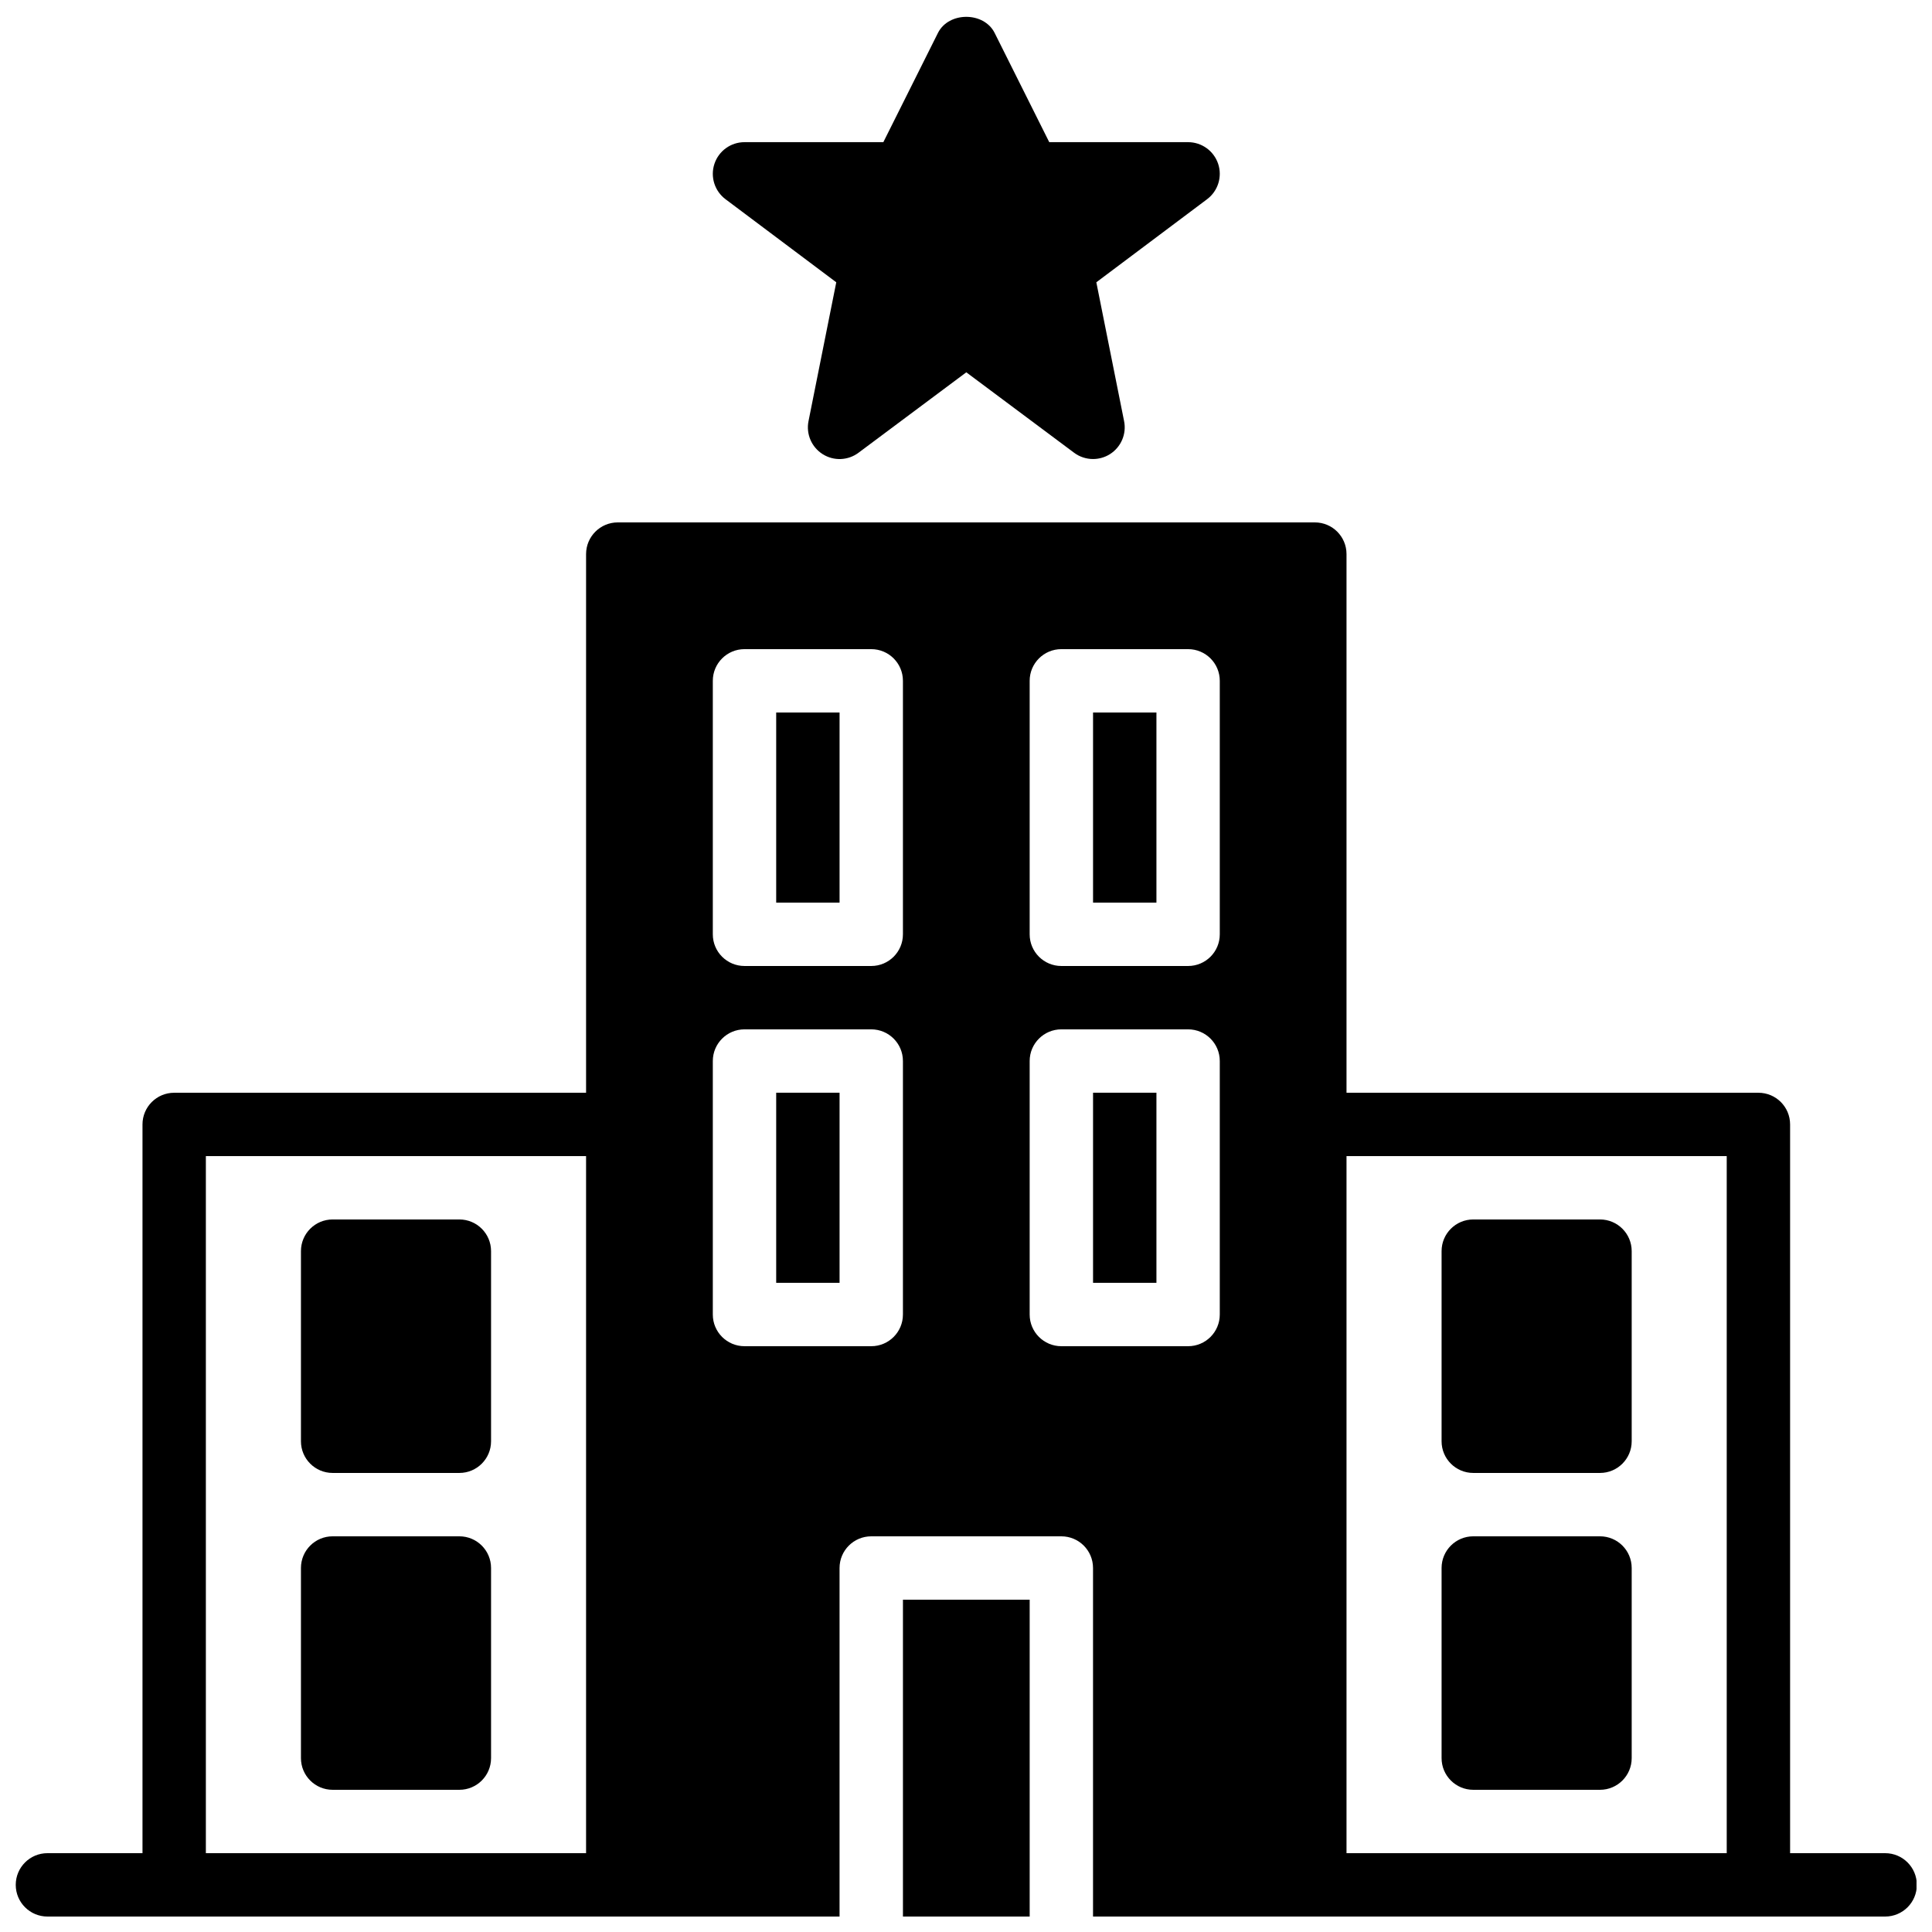 <?xml version="1.0" encoding="UTF-8"?>
<!-- Uploaded to: ICON Repo, www.svgrepo.com, Generator: ICON Repo Mixer Tools -->
<svg width="800px" height="800px" version="1.1" viewBox="144 144 512 512" xmlns="http://www.w3.org/2000/svg">
 <defs>
  <clipPath id="c">
   <path d="m332 148.09h136v117.91h-136z"/>
  </clipPath>
  <clipPath id="b">
   <path d="m148.09 282h503.81v369.9h-503.81z"/>
  </clipPath>
  <clipPath id="a">
   <path d="m383 567h34v84.902h-34z"/>
  </clipPath>
 </defs>
 <g clip-path="url(#c)">
  <path d="m365.62 218.81-7.356 36.793c-0.688 3.41 0.805 6.887 3.746 8.75 2.945 1.863 6.727 1.711 9.504-0.371l28.566-21.316 28.566 21.316c1.484 1.109 3.25 1.664 5.019 1.664 1.555 0 3.117-0.43 4.484-1.293 2.941-1.863 4.434-5.34 3.746-8.75l-7.356-36.793 29.355-22.02c2.887-2.164 4.07-5.945 2.93-9.371-1.148-3.426-4.348-5.742-7.969-5.742h-36.793l-14.469-28.941c-2.848-5.695-12.184-5.695-15.031 0l-14.469 28.941h-36.793c-3.621 0-6.828 2.316-7.969 5.742s0.043 7.207 2.93 9.371z" fill-rule="evenodd"/>
 </g>
 <path d="m265.74 467.17h-33.59c-4.633 0-8.395 3.754-8.395 8.398v50.379c0 4.644 3.762 8.398 8.395 8.398h33.59c4.633 0 8.395-3.754 8.395-8.398v-50.379c0-4.644-3.762-8.398-8.395-8.398" fill-rule="evenodd"/>
 <path d="m265.74 551.14h-33.59c-4.633 0-8.395 3.754-8.395 8.398v50.379c0 4.644 3.762 8.398 8.395 8.398h33.59c4.633 0 8.395-3.754 8.395-8.398v-50.379c0-4.644-3.762-8.398-8.395-8.398" fill-rule="evenodd"/>
 <path d="m568.02 467.17h-33.59c-4.633 0-8.395 3.754-8.395 8.398v50.379c0 4.644 3.762 8.398 8.395 8.398h33.59c4.633 0 8.395-3.754 8.395-8.398v-50.379c0-4.644-3.762-8.398-8.395-8.398" fill-rule="evenodd"/>
 <path d="m568.02 551.14h-33.59c-4.633 0-8.395 3.754-8.395 8.398v50.379c0 4.644 3.762 8.398 8.395 8.398h33.59c4.633 0 8.395-3.754 8.395-8.398v-50.379c0-4.644-3.762-8.398-8.395-8.398" fill-rule="evenodd"/>
 <g clip-path="url(#b)">
  <path d="m500.84 635.11h100.76v-184.73h-100.76zm-33.586-243.51c0 4.644-3.754 8.398-8.398 8.398h-33.586c-4.637 0-8.398-3.754-8.398-8.398v-67.176c0-4.641 3.762-8.395 8.398-8.395h33.586c4.644 0 8.398 3.754 8.398 8.395zm0 100.76c0 4.644-3.754 8.398-8.398 8.398h-33.586c-4.637 0-8.398-3.754-8.398-8.398v-67.176c0-4.641 3.762-8.395 8.398-8.395h33.586c4.644 0 8.398 3.754 8.398 8.395zm-83.969-100.76c0 4.644-3.754 8.398-8.398 8.398h-33.586c-4.637 0-8.398-3.754-8.398-8.398v-67.176c0-4.641 3.762-8.395 8.398-8.395h33.586c4.644 0 8.398 3.754 8.398 8.395zm0 100.76c0 4.644-3.754 8.398-8.398 8.398h-33.586c-4.637 0-8.398-3.754-8.398-8.398v-67.176c0-4.641 3.762-8.395 8.398-8.395h33.586c4.644 0 8.398 3.754 8.398 8.395zm-184.73 142.75h100.76v-184.73h-100.76zm445.03 0h-25.191v-193.12c0-4.644-3.75-8.398-8.395-8.398h-109.16v-142.75c0-4.644-3.754-8.398-8.395-8.398h-184.73c-4.637 0-8.398 3.754-8.398 8.398v142.75h-109.16c-4.633 0-8.395 3.754-8.395 8.398v193.12h-25.191c-4.633 0-8.398 3.754-8.398 8.398 0 4.641 3.766 8.395 8.398 8.395h209.92v-92.363c0-4.644 3.762-8.398 8.395-8.398h50.383c4.644 0 8.395 3.754 8.395 8.398v92.363h209.92c4.644 0 8.398-3.754 8.398-8.395 0-4.644-3.754-8.398-8.398-8.398z" fill-rule="evenodd"/>
 </g>
 <path d="m349.7 383.2h16.793v-50.379h-16.793z" fill-rule="evenodd"/>
 <g clip-path="url(#a)">
  <path d="m383.29 651.9h33.586v-83.969h-33.586z" fill-rule="evenodd"/>
 </g>
 <path d="m349.7 483.96h16.793v-50.379h-16.793z" fill-rule="evenodd"/>
 <path d="m433.67 483.96h16.797v-50.379h-16.797z" fill-rule="evenodd"/>
 <path d="m433.67 383.2h16.797v-50.379h-16.797z" fill-rule="evenodd"/>
</svg>